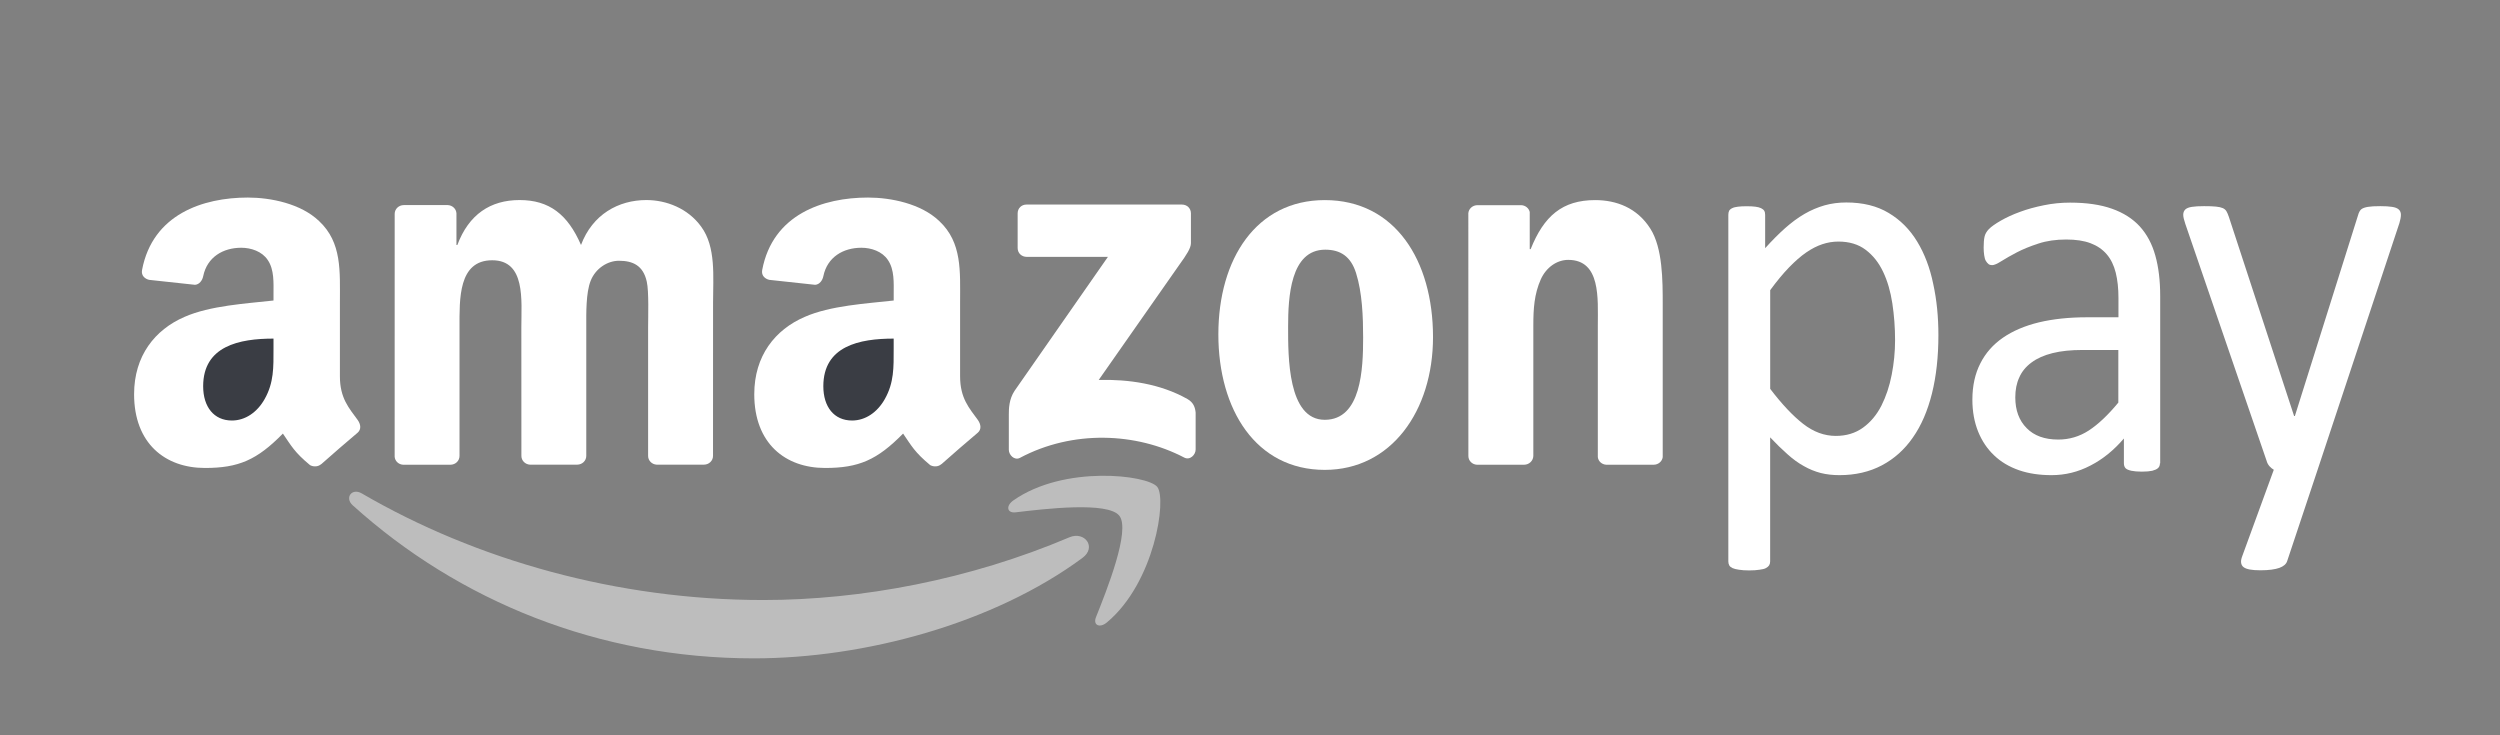 <svg width="102" height="30" viewBox="0 0 102 30" fill="none" xmlns="http://www.w3.org/2000/svg">
<rect x="0" y="0" width="102" height="30" fill="#808080" stroke="none"/>
<g clip-path="url(#clip0)">
<path d="M44.161 22.765C40.538 25.44 35.284 26.861 30.76 26.861C24.421 26.861 18.711 24.517 14.391 20.617C14.051 20.311 14.353 19.895 14.762 20.132C19.423 22.847 25.188 24.481 31.141 24.481C35.157 24.481 39.572 23.646 43.634 21.921C44.249 21.66 44.762 22.323 44.161 22.765Z" fill="#BDBDBD"/>
<path d="M45.67 21.044C45.207 20.451 42.607 20.764 41.437 20.903C41.083 20.944 41.028 20.639 41.348 20.415C43.422 18.961 46.822 19.378 47.215 19.864C47.614 20.354 47.111 23.764 45.167 25.39C44.869 25.644 44.584 25.506 44.717 25.179C45.153 24.084 46.133 21.638 45.67 21.044Z" fill="#BDBDBD"/>
<path d="M41.52 10.12V8.706C41.52 8.491 41.682 8.346 41.879 8.346H48.224C48.426 8.346 48.589 8.495 48.59 8.704V9.918C48.59 10.122 48.417 10.388 48.113 10.809L44.828 15.501C46.047 15.472 47.339 15.656 48.445 16.279C48.696 16.42 48.762 16.628 48.782 16.833V18.342C48.782 18.552 48.554 18.793 48.315 18.668C46.362 17.645 43.769 17.532 41.611 18.682C41.389 18.797 41.16 18.564 41.16 18.351V16.915C41.16 16.686 41.164 16.291 41.396 15.943L45.203 10.48H41.888C41.684 10.478 41.521 10.333 41.52 10.12Z" fill="white"/>
<path d="M18.376 18.961H16.447C16.262 18.951 16.116 18.813 16.102 18.636L16.103 8.725C16.103 8.527 16.27 8.368 16.475 8.368H18.273C18.46 8.378 18.612 8.52 18.623 8.702V9.995H18.66C19.129 8.745 20.011 8.162 21.2 8.162C22.407 8.162 23.163 8.745 23.705 9.995C24.174 8.745 25.236 8.162 26.371 8.162C27.183 8.162 28.065 8.497 28.607 9.246C29.22 10.079 29.093 11.288 29.093 12.35L29.091 18.602C29.091 18.8 28.925 18.958 28.719 18.958H26.79C26.597 18.947 26.443 18.791 26.443 18.604V13.35C26.443 12.935 26.479 11.892 26.389 11.495C26.244 10.828 25.814 10.639 25.254 10.639C24.785 10.639 24.299 10.952 24.1 11.453C23.902 11.951 23.92 12.787 23.92 13.35V18.602C23.92 18.8 23.753 18.958 23.548 18.958H21.62C21.427 18.947 21.273 18.791 21.273 18.604L21.271 13.35C21.271 12.246 21.452 10.619 20.082 10.619C18.695 10.619 18.748 12.205 18.748 13.35V18.602C18.748 18.804 18.582 18.961 18.376 18.961Z" fill="white"/>
<path d="M54.051 8.164C56.916 8.164 58.467 10.623 58.467 13.751C58.467 16.773 56.755 19.171 54.051 19.171C51.24 19.171 49.709 16.71 49.709 13.645C49.709 10.562 51.258 8.164 54.051 8.164ZM54.069 10.187C52.646 10.187 52.555 12.125 52.555 13.334C52.555 14.544 52.537 17.128 54.05 17.128C55.544 17.128 55.616 15.043 55.616 13.772C55.616 12.939 55.58 11.939 55.328 11.145C55.114 10.457 54.683 10.187 54.069 10.187Z" fill="white"/>
<path d="M62.181 18.961H60.257C60.064 18.951 59.91 18.797 59.91 18.607L59.908 8.697C59.924 8.515 60.085 8.371 60.28 8.371H62.07C62.238 8.38 62.378 8.495 62.413 8.649V10.165H62.451C62.991 8.81 63.748 8.164 65.082 8.164C65.947 8.164 66.795 8.477 67.335 9.33C67.839 10.122 67.839 11.456 67.839 12.416V18.65C67.816 18.826 67.658 18.961 67.469 18.961H65.534C65.355 18.951 65.21 18.82 65.191 18.65V13.271C65.191 12.188 65.318 10.603 63.984 10.603C63.515 10.603 63.082 10.916 62.866 11.394C62.596 11.998 62.56 12.604 62.56 13.271V18.604C62.553 18.804 62.387 18.961 62.181 18.961Z" fill="white"/>
<path d="M38.408 18.936C38.281 19.049 38.097 19.054 37.952 18.977C37.312 18.444 37.196 18.198 36.846 17.69C35.785 18.77 35.036 19.093 33.662 19.093C32.037 19.093 30.774 18.088 30.774 16.084C30.774 14.517 31.622 13.452 32.833 12.929C33.879 12.468 35.343 12.386 36.463 12.261V12.008C36.463 11.549 36.499 11.005 36.228 10.61C35.994 10.254 35.542 10.108 35.145 10.108C34.408 10.108 33.754 10.485 33.593 11.266C33.559 11.442 33.434 11.611 33.257 11.62L31.386 11.418C31.229 11.381 31.052 11.256 31.098 11.014C31.527 8.745 33.578 8.06 35.415 8.06C36.354 8.06 37.582 8.31 38.323 9.02C39.261 9.898 39.172 11.07 39.172 12.343V15.351C39.172 16.256 39.547 16.652 39.9 17.139C40.023 17.316 40.05 17.52 39.894 17.654C39.499 17.987 38.8 18.589 38.414 18.936H38.408Z" fill="white"/>
<path d="M13.105 18.936C12.976 19.049 12.792 19.054 12.649 18.977C12.007 18.444 11.892 18.198 11.542 17.69C10.483 18.77 9.732 19.093 8.36 19.093C6.735 19.093 5.471 18.088 5.471 16.084C5.471 14.517 6.32 13.452 7.529 12.929C8.577 12.468 10.04 12.386 11.159 12.261V12.008C11.159 11.549 11.195 11.005 10.925 10.61C10.691 10.254 10.238 10.108 9.843 10.108C9.106 10.108 8.452 10.485 8.291 11.266C8.257 11.442 8.13 11.611 7.955 11.62L6.084 11.418C5.927 11.381 5.75 11.256 5.796 11.014C6.225 8.745 8.276 8.06 10.113 8.06C11.052 8.06 12.278 8.31 13.019 9.02C13.958 9.898 13.868 11.07 13.868 12.343V15.351C13.868 16.256 14.244 16.652 14.596 17.139C14.72 17.316 14.746 17.52 14.591 17.654C14.197 17.987 13.496 18.589 13.11 18.936H13.105Z" fill="white"/>
<path d="M79.087 13.671C79.087 14.554 78.999 15.35 78.824 16.054C78.647 16.761 78.391 17.358 78.046 17.85C77.707 18.34 77.283 18.721 76.778 18.987C76.276 19.252 75.698 19.386 75.049 19.386C74.774 19.386 74.518 19.357 74.284 19.298C74.048 19.236 73.819 19.144 73.596 19.016C73.37 18.892 73.148 18.73 72.927 18.531C72.707 18.338 72.471 18.107 72.222 17.844V22.907C72.222 22.968 72.208 23.02 72.181 23.066C72.154 23.107 72.109 23.146 72.047 23.179C71.986 23.213 71.898 23.23 71.787 23.245C71.677 23.263 71.535 23.273 71.364 23.273C71.197 23.273 71.06 23.263 70.951 23.245C70.84 23.23 70.752 23.207 70.688 23.179C70.622 23.146 70.577 23.113 70.554 23.066C70.529 23.021 70.516 22.968 70.516 22.907V8.766C70.516 8.698 70.527 8.644 70.548 8.601C70.57 8.562 70.609 8.524 70.672 8.494C70.734 8.463 70.813 8.444 70.909 8.433C71.008 8.42 71.124 8.415 71.262 8.415C71.407 8.415 71.525 8.42 71.618 8.433C71.712 8.444 71.789 8.465 71.852 8.494C71.913 8.524 71.957 8.56 71.981 8.601C72.006 8.642 72.018 8.698 72.018 8.766V10.126C72.301 9.812 72.574 9.538 72.835 9.306C73.097 9.073 73.361 8.88 73.626 8.726C73.891 8.572 74.166 8.458 74.445 8.377C74.724 8.299 75.019 8.261 75.328 8.261C76.006 8.261 76.582 8.402 77.058 8.689C77.535 8.973 77.921 9.363 78.222 9.858C78.522 10.352 78.742 10.929 78.876 11.586C79.019 12.238 79.087 12.936 79.087 13.671ZM77.319 13.883C77.319 13.367 77.281 12.866 77.208 12.381C77.134 11.897 77.011 11.467 76.832 11.092C76.655 10.718 76.419 10.418 76.12 10.193C75.822 9.967 75.45 9.856 75.006 9.856C74.783 9.856 74.565 9.892 74.35 9.964C74.135 10.035 73.915 10.148 73.694 10.3C73.472 10.452 73.24 10.656 72.995 10.908C72.751 11.16 72.496 11.467 72.224 11.838V15.865C72.698 16.487 73.145 16.963 73.567 17.292C73.991 17.624 74.436 17.785 74.901 17.785C75.33 17.785 75.7 17.673 76.01 17.449C76.319 17.226 76.569 16.927 76.761 16.552C76.95 16.176 77.091 15.758 77.181 15.291C77.272 14.826 77.319 14.357 77.319 13.883Z" fill="white"/>
<path d="M88.125 18.903C88.125 18.994 88.095 19.06 88.039 19.105C87.986 19.15 87.909 19.182 87.812 19.207C87.714 19.229 87.574 19.243 87.388 19.243C87.208 19.243 87.065 19.229 86.959 19.207C86.85 19.182 86.773 19.152 86.725 19.105C86.682 19.06 86.655 18.992 86.655 18.903V17.891C86.246 18.367 85.797 18.735 85.291 18.994C84.793 19.255 84.262 19.386 83.703 19.386C83.215 19.386 82.771 19.322 82.372 19.184C81.975 19.044 81.637 18.846 81.36 18.579C81.083 18.318 80.865 17.996 80.709 17.612C80.554 17.227 80.473 16.795 80.473 16.308C80.473 15.74 80.584 15.242 80.799 14.824C81.011 14.404 81.319 14.055 81.721 13.778C82.124 13.501 82.61 13.293 83.189 13.152C83.769 13.014 84.42 12.945 85.151 12.945H86.433V12.158C86.433 11.768 86.396 11.423 86.321 11.122C86.246 10.822 86.124 10.573 85.954 10.375C85.784 10.176 85.566 10.026 85.296 9.924C85.028 9.822 84.697 9.772 84.302 9.772C83.882 9.772 83.504 9.826 83.168 9.937C82.832 10.046 82.539 10.166 82.288 10.296C82.036 10.427 81.827 10.548 81.655 10.656C81.484 10.763 81.362 10.818 81.278 10.818C81.222 10.818 81.171 10.804 81.131 10.774C81.094 10.743 81.054 10.7 81.02 10.64C80.986 10.581 80.969 10.504 80.954 10.409C80.94 10.314 80.933 10.212 80.933 10.1C80.933 9.914 80.945 9.763 80.97 9.654C80.995 9.545 81.054 9.443 81.149 9.345C81.244 9.248 81.405 9.134 81.632 9.003C81.859 8.873 82.12 8.751 82.417 8.644C82.714 8.533 83.039 8.445 83.391 8.374C83.74 8.302 84.1 8.267 84.457 8.267C85.128 8.267 85.697 8.349 86.165 8.515C86.635 8.68 87.014 8.923 87.304 9.239C87.594 9.559 87.805 9.953 87.937 10.427C88.07 10.899 88.136 11.45 88.136 12.081V18.907L88.125 18.903ZM86.426 14.279H84.967C84.495 14.279 84.091 14.32 83.744 14.407C83.4 14.493 83.111 14.62 82.885 14.79C82.658 14.958 82.49 15.16 82.387 15.398C82.276 15.634 82.224 15.906 82.224 16.213C82.224 16.738 82.378 17.156 82.687 17.467C82.991 17.778 83.42 17.934 83.976 17.934C84.423 17.934 84.838 17.814 85.223 17.564C85.604 17.315 86.006 16.936 86.428 16.426V14.279H86.426Z" fill="white"/>
<path d="M94.557 19.171L93.316 22.894C93.277 23.016 93.169 23.107 93 23.169C92.828 23.23 92.574 23.268 92.227 23.268C92.045 23.268 91.9 23.257 91.791 23.236C91.678 23.214 91.599 23.187 91.535 23.137C91.48 23.096 91.444 23.028 91.437 22.955C91.426 22.878 91.447 22.79 91.485 22.687L92.771 19.166C92.71 19.133 92.653 19.085 92.592 19.019C92.536 18.953 92.499 18.881 92.479 18.806L89.16 9.132C89.107 8.974 89.076 8.851 89.076 8.762C89.076 8.67 89.107 8.599 89.16 8.547C89.214 8.495 89.305 8.459 89.428 8.44C89.552 8.42 89.716 8.411 89.926 8.411C90.129 8.411 90.292 8.416 90.41 8.429C90.526 8.44 90.621 8.461 90.687 8.49C90.757 8.52 90.805 8.563 90.839 8.619C90.872 8.674 90.904 8.751 90.938 8.849L93.599 16.973H93.631L96.201 8.805C96.238 8.663 96.293 8.57 96.351 8.531C96.406 8.49 96.497 8.459 96.612 8.44C96.728 8.42 96.898 8.411 97.118 8.411C97.309 8.411 97.47 8.42 97.597 8.44C97.721 8.459 97.81 8.493 97.869 8.547C97.928 8.601 97.957 8.67 97.957 8.762C97.957 8.851 97.937 8.964 97.897 9.098L94.557 19.171Z" fill="white"/>
<path d="M36.462 14.232C36.462 14.984 36.48 15.61 36.101 16.281C35.795 16.825 35.307 17.157 34.765 17.157C34.025 17.157 33.592 16.594 33.592 15.759C33.592 14.114 35.066 13.815 36.462 13.815V14.232Z" fill="#3A3D44"/>
<path d="M11.159 14.232C11.159 14.984 11.177 15.61 10.798 16.281C10.492 16.825 10.004 17.157 9.462 17.157C8.722 17.157 8.289 16.594 8.289 15.759C8.289 14.114 9.764 13.815 11.159 13.815V14.232Z" fill="#3A3D44"/>
</g>
<defs>
<clipPath id="clip0">
<rect width="102" height="30" fill="white"/>
</clipPath>
</defs>
</svg>
